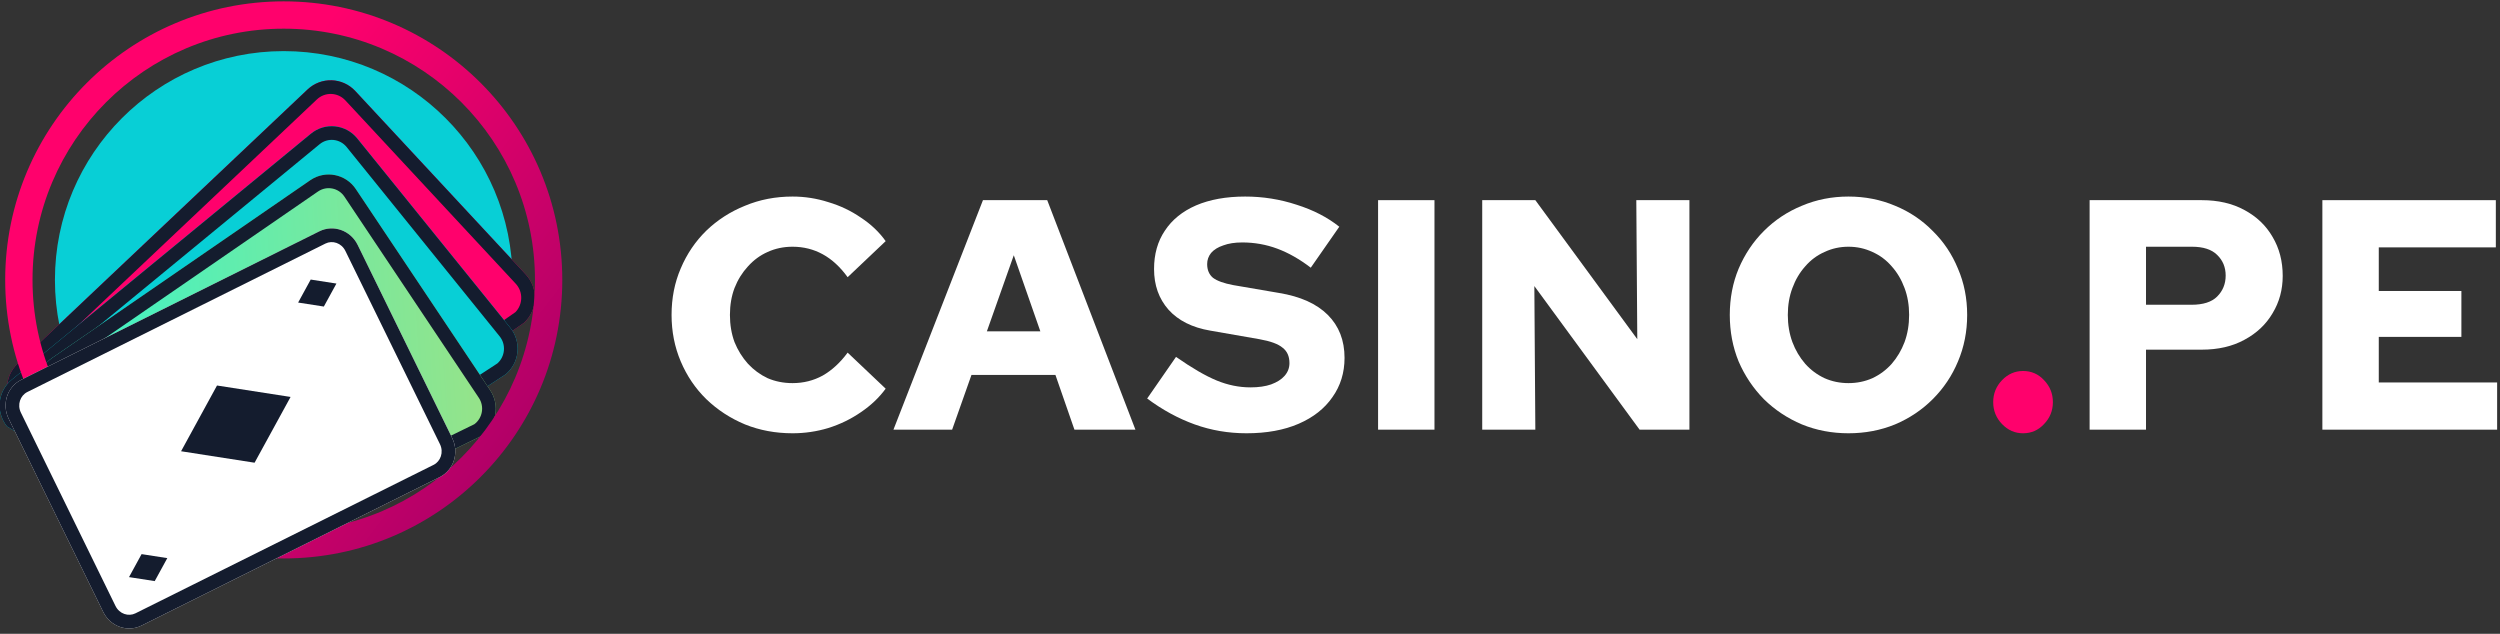 <svg width="142" height="36" viewBox="0 0 142 36" fill="none" xmlns="http://www.w3.org/2000/svg">
<rect x="0" y="0" width="142" height="36" fill="#333333" stroke="none"/>
<g id="Brand/dark/cpe" clip-path="url(#clip0_2164_22)">
<path id="Vector" d="M16.116 28.895C23.294 28.895 29.112 23.076 29.112 15.899C29.112 8.721 23.294 2.903 16.116 2.903C8.938 2.903 3.12 8.721 3.12 15.899C3.12 23.076 8.938 28.895 16.116 28.895Z" fill="#08CFD6"/>
<path id="Vector_2" d="M20.184 5.173L29.862 15.586C30.589 16.368 30.55 17.596 29.775 18.328L11.441 31.092C10.666 31.825 9.449 31.785 8.723 31.003L0.918 23.391C0.191 22.609 0.23 21.382 1.005 20.649L17.466 5.084C18.241 4.352 19.458 4.391 20.184 5.173Z" fill="#FF016C"/>
<path id="Vector_3" fill-rule="evenodd" clip-rule="evenodd" d="M9.278 30.461L9.291 30.475C9.725 30.941 10.447 30.964 10.908 30.528L10.95 30.488L29.278 17.729C29.708 17.286 29.719 16.572 29.294 16.115L19.616 5.701C19.182 5.235 18.46 5.212 17.999 5.648L1.538 21.213C1.077 21.649 1.05 22.38 1.475 22.85L9.278 30.461ZM0.918 23.391L8.723 31.003C9.449 31.785 10.666 31.825 11.441 31.092L29.775 18.328C30.55 17.596 30.589 16.368 29.862 15.586L20.184 5.173C19.458 4.391 18.241 4.352 17.466 5.084L1.005 20.649C0.23 21.382 0.191 22.609 0.918 23.391Z" fill="#141C2E"/>
<path id="Vector_4" d="M20.291 7.863L28.981 18.614C29.634 19.421 29.514 20.609 28.714 21.267L13.733 31.051C12.933 31.709 11.755 31.588 11.103 30.78L0.399 24.221C-0.253 23.414 -0.134 22.226 0.666 21.568L17.661 7.593C18.461 6.935 19.639 7.056 20.291 7.863Z" fill="#08CFD6"/>
<path id="Vector_5" fill-rule="evenodd" clip-rule="evenodd" d="M11.622 30.189L11.707 30.293C12.089 30.766 12.774 30.834 13.24 30.451L13.273 30.424L28.25 20.643C28.694 20.252 28.756 19.569 28.378 19.102L19.688 8.351C19.305 7.878 18.62 7.809 18.154 8.192L1.159 22.168C0.719 22.529 0.628 23.167 0.934 23.638L11.622 30.189ZM0.399 24.221L11.103 30.78C11.755 31.588 12.933 31.709 13.733 31.051L28.714 21.267C29.514 20.609 29.634 19.421 28.981 18.614L20.291 7.863C19.639 7.056 18.461 6.935 17.661 7.593L0.666 21.568C-0.134 22.226 -0.253 23.414 0.399 24.221Z" fill="#141C2E"/>
<path id="Vector_6" d="M20.209 10.738L27.843 22.165C28.416 23.023 28.192 24.187 27.341 24.765L9.658 33.395C8.808 33.973 7.654 33.746 7.081 32.889L2.461 22.929C1.887 22.071 2.112 20.907 2.963 20.329L17.631 10.232C18.482 9.654 19.636 9.881 20.209 10.738Z" fill="url(#paint0_linear_2164_22)"/>
<path id="Vector_7" fill-rule="evenodd" clip-rule="evenodd" d="M2.963 20.329C2.112 20.907 1.887 22.071 2.461 22.929L7.081 32.889C7.654 33.746 8.808 33.973 9.658 33.395L27.341 24.765C28.192 24.187 28.416 23.023 27.843 22.165L20.209 10.738C19.636 9.881 18.482 9.654 17.631 10.232L2.963 20.329ZM18.069 10.873L18.067 10.874L3.399 20.971C2.903 21.308 2.768 21.992 3.106 22.498L3.139 22.548L7.756 32.5C8.1 32.966 8.745 33.078 9.222 32.753L9.268 32.722L26.944 24.095C27.408 23.749 27.527 23.088 27.198 22.596L19.563 11.169C19.229 10.668 18.561 10.54 18.069 10.873Z" fill="#141C2E"/>
<path id="Vector_8" fill-rule="evenodd" clip-rule="evenodd" d="M16.116 30.168C23.997 30.168 30.386 23.779 30.386 15.899C30.386 8.018 23.997 1.629 16.116 1.629C8.235 1.629 1.847 8.018 1.847 15.899C1.847 23.779 8.235 30.168 16.116 30.168ZM16.116 31.72C24.854 31.72 31.938 24.637 31.938 15.899C31.938 7.161 24.854 0.077 16.116 0.077C7.378 0.077 0.295 7.161 0.295 15.899C0.295 24.637 7.378 31.72 16.116 31.72Z" fill="url(#paint1_linear_2164_22)"/>
<path id="Vector_9" d="M20.315 13.912L25.687 24.888C26.09 25.712 25.771 26.702 24.973 27.099L8.037 35.533C7.24 35.93 6.267 35.584 5.863 34.76L0.492 23.783C0.088 22.959 0.408 21.97 1.205 21.573L18.141 13.139C18.939 12.742 19.912 13.088 20.315 13.912Z" fill="white"/>
<path id="Vector_10" fill-rule="evenodd" clip-rule="evenodd" d="M24.99 25.229L19.618 14.253C19.395 13.796 18.88 13.638 18.487 13.833L1.551 22.267C1.154 22.465 0.963 22.982 1.189 23.442L6.56 34.419C6.784 34.875 7.299 35.033 7.691 34.838L24.628 26.404C25.024 26.207 25.215 25.689 24.99 25.229ZM25.687 24.888L20.315 13.912C19.912 13.088 18.939 12.742 18.141 13.139L1.205 21.573C0.408 21.97 0.088 22.959 0.492 23.783L5.863 34.76C6.267 35.584 7.24 35.93 8.037 35.533L24.973 27.099C25.771 26.702 26.09 25.712 25.687 24.888Z" fill="#141C2E"/>
<path id="Vector_11" d="M16.505 22.546L14.46 26.282L10.285 25.631L12.326 21.897L16.505 22.546Z" fill="#141C2E"/>
<path id="Vector_12" d="M19.109 16.106L18.394 17.412L16.934 17.185L17.648 15.879L19.109 16.106Z" fill="#141C2E"/>
<path id="Vector_13" d="M9.503 31.701L8.788 33.007L7.328 32.78L8.042 31.474L9.503 31.701Z" fill="#141C2E"/>
<path id="Vector_14" d="M45.017 24.61C44.049 24.61 43.149 24.442 42.317 24.107C41.485 23.76 40.752 23.282 40.119 22.673C39.498 22.065 39.014 21.351 38.667 20.532C38.319 19.712 38.145 18.831 38.145 17.887C38.145 16.931 38.319 16.05 38.667 15.243C39.014 14.423 39.498 13.709 40.119 13.101C40.752 12.493 41.485 12.021 42.317 11.686C43.149 11.338 44.049 11.164 45.017 11.164C45.712 11.164 46.389 11.27 47.047 11.481C47.718 11.68 48.332 11.971 48.891 12.356C49.462 12.729 49.934 13.175 50.306 13.697L48.146 15.745C47.724 15.162 47.252 14.727 46.73 14.442C46.209 14.156 45.638 14.014 45.017 14.014C44.508 14.014 44.036 14.113 43.602 14.312C43.18 14.498 42.807 14.771 42.484 15.131C42.162 15.479 41.907 15.888 41.721 16.36C41.547 16.819 41.46 17.328 41.46 17.887C41.46 18.446 41.547 18.961 41.721 19.433C41.907 19.892 42.162 20.302 42.484 20.662C42.807 21.01 43.18 21.283 43.602 21.481C44.036 21.668 44.508 21.761 45.017 21.761C45.638 21.761 46.209 21.618 46.73 21.332C47.252 21.034 47.724 20.6 48.146 20.029L50.306 22.077C49.934 22.586 49.462 23.033 48.891 23.418C48.332 23.803 47.718 24.101 47.047 24.312C46.389 24.511 45.712 24.61 45.017 24.61Z" fill="white"/>
<path id="Vector_15" d="M50.748 24.405L55.832 11.369H59.482L64.492 24.405H61.028L59.948 21.295H55.18L54.081 24.405H50.748ZM56.055 18.818H59.091L57.583 14.498L56.055 18.818Z" fill="white"/>
<path id="Vector_16" d="M70.802 24.61C69.771 24.61 68.79 24.442 67.859 24.107C66.928 23.772 66.028 23.282 65.159 22.636L66.798 20.271C67.704 20.904 68.474 21.351 69.107 21.612C69.74 21.872 70.38 22.003 71.025 22.003C71.485 22.003 71.876 21.947 72.198 21.835C72.534 21.711 72.788 21.55 72.962 21.351C73.148 21.14 73.241 20.898 73.241 20.625C73.241 20.24 73.111 19.948 72.85 19.749C72.602 19.538 72.161 19.377 71.528 19.265L68.753 18.781C67.723 18.607 66.928 18.21 66.37 17.589C65.823 16.968 65.55 16.199 65.55 15.28C65.55 14.436 65.755 13.709 66.165 13.101C66.574 12.48 67.164 12.002 67.934 11.667C68.716 11.332 69.647 11.164 70.727 11.164C71.733 11.164 72.707 11.319 73.651 11.63C74.595 11.928 75.402 12.344 76.072 12.878L74.452 15.205C73.819 14.721 73.186 14.361 72.552 14.125C71.919 13.889 71.255 13.771 70.56 13.771C70.138 13.771 69.778 13.827 69.48 13.939C69.181 14.038 68.952 14.181 68.79 14.367C68.641 14.554 68.567 14.765 68.567 15.001C68.567 15.336 68.679 15.597 68.902 15.783C69.138 15.957 69.517 16.093 70.038 16.192L72.645 16.639C73.862 16.838 74.787 17.254 75.42 17.887C76.053 18.52 76.37 19.334 76.37 20.327C76.37 21.171 76.14 21.916 75.681 22.561C75.234 23.207 74.595 23.71 73.763 24.07C72.931 24.43 71.944 24.61 70.802 24.61Z" fill="white"/>
<path id="Vector_17" d="M78.275 24.405V11.369H81.478V24.405H78.275Z" fill="white"/>
<path id="Vector_18" d="M84.19 24.405V11.369H87.207L92.998 19.265L92.942 11.369H95.959V24.405H93.129L87.151 16.248L87.207 24.405H84.19Z" fill="white"/>
<path id="Vector_19" d="M104.993 24.61C104.05 24.61 103.168 24.442 102.349 24.107C101.529 23.76 100.809 23.282 100.188 22.673C99.58 22.052 99.102 21.339 98.754 20.532C98.419 19.712 98.252 18.831 98.252 17.887C98.252 16.944 98.419 16.068 98.754 15.261C99.102 14.442 99.58 13.728 100.188 13.12C100.809 12.499 101.529 12.021 102.349 11.686C103.168 11.338 104.05 11.164 104.993 11.164C105.937 11.164 106.818 11.338 107.638 11.686C108.457 12.021 109.171 12.499 109.779 13.12C110.4 13.728 110.878 14.442 111.213 15.261C111.561 16.068 111.735 16.944 111.735 17.887C111.735 18.831 111.561 19.712 111.213 20.532C110.878 21.339 110.4 22.052 109.779 22.673C109.171 23.282 108.457 23.76 107.638 24.107C106.818 24.442 105.937 24.61 104.993 24.61ZM104.993 21.761C105.477 21.761 105.93 21.668 106.353 21.481C106.775 21.283 107.141 21.01 107.451 20.662C107.762 20.302 108.004 19.892 108.178 19.433C108.351 18.961 108.438 18.446 108.438 17.887C108.438 17.328 108.351 16.819 108.178 16.36C108.004 15.888 107.762 15.479 107.451 15.131C107.141 14.771 106.775 14.498 106.353 14.312C105.93 14.113 105.477 14.014 104.993 14.014C104.509 14.014 104.056 14.113 103.634 14.312C103.211 14.498 102.845 14.771 102.535 15.131C102.224 15.479 101.982 15.888 101.809 16.36C101.635 16.819 101.548 17.328 101.548 17.887C101.548 18.446 101.635 18.961 101.809 19.433C101.982 19.892 102.224 20.302 102.535 20.662C102.845 21.01 103.211 21.283 103.634 21.481C104.056 21.668 104.509 21.761 104.993 21.761Z" fill="white"/>
<path id="Vector_20" d="M114.909 24.61C114.45 24.61 114.052 24.436 113.717 24.088C113.382 23.741 113.214 23.325 113.214 22.841C113.214 22.357 113.382 21.941 113.717 21.593C114.052 21.245 114.45 21.072 114.909 21.072C115.381 21.072 115.778 21.245 116.101 21.593C116.436 21.941 116.604 22.357 116.604 22.841C116.604 23.325 116.436 23.741 116.101 24.088C115.778 24.436 115.381 24.61 114.909 24.61Z" fill="#FF016C"/>
<path id="Vector_21" d="M118.69 24.405V11.369H125.059C125.99 11.369 126.797 11.555 127.48 11.928C128.175 12.3 128.709 12.809 129.081 13.455C129.466 14.101 129.658 14.839 129.658 15.671C129.658 16.453 129.466 17.161 129.081 17.794C128.709 18.427 128.175 18.93 127.48 19.302C126.797 19.675 125.99 19.861 125.059 19.861H121.893V24.405H118.69ZM121.893 17.31H124.481C125.139 17.31 125.623 17.155 125.934 16.844C126.257 16.521 126.418 16.124 126.418 15.652C126.418 15.181 126.257 14.79 125.934 14.479C125.623 14.169 125.145 14.014 124.5 14.014H121.893V17.31Z" fill="white"/>
<path id="Vector_22" d="M131.911 24.405V11.369H141.763V14.051H135.114V16.528H139.807V19.135H135.114V21.724H141.837V24.405H131.911Z" fill="white"/>
</g>
<defs>
<linearGradient id="paint0_linear_2164_22" x1="53.644" y1="8.947" x2="-11.322" y2="13.054" gradientUnits="userSpaceOnUse">
<stop stop-color="#FFCF40"/>
<stop offset="1" stop-color="#01FFF0"/>
</linearGradient>
<linearGradient id="paint1_linear_2164_22" x1="-14.62" y1="18.4" x2="31.938" y2="54.076" gradientUnits="userSpaceOnUse">
<stop offset="0.271" stop-color="#FF016C"/>
<stop offset="0.942" stop-color="#7A0064"/>
</linearGradient>
<clipPath id="clip0_2164_22">
<rect width="142" height="35.694" fill="white" transform="translate(-0.022 0.077)"/>
</clipPath>
</defs>
</svg>
